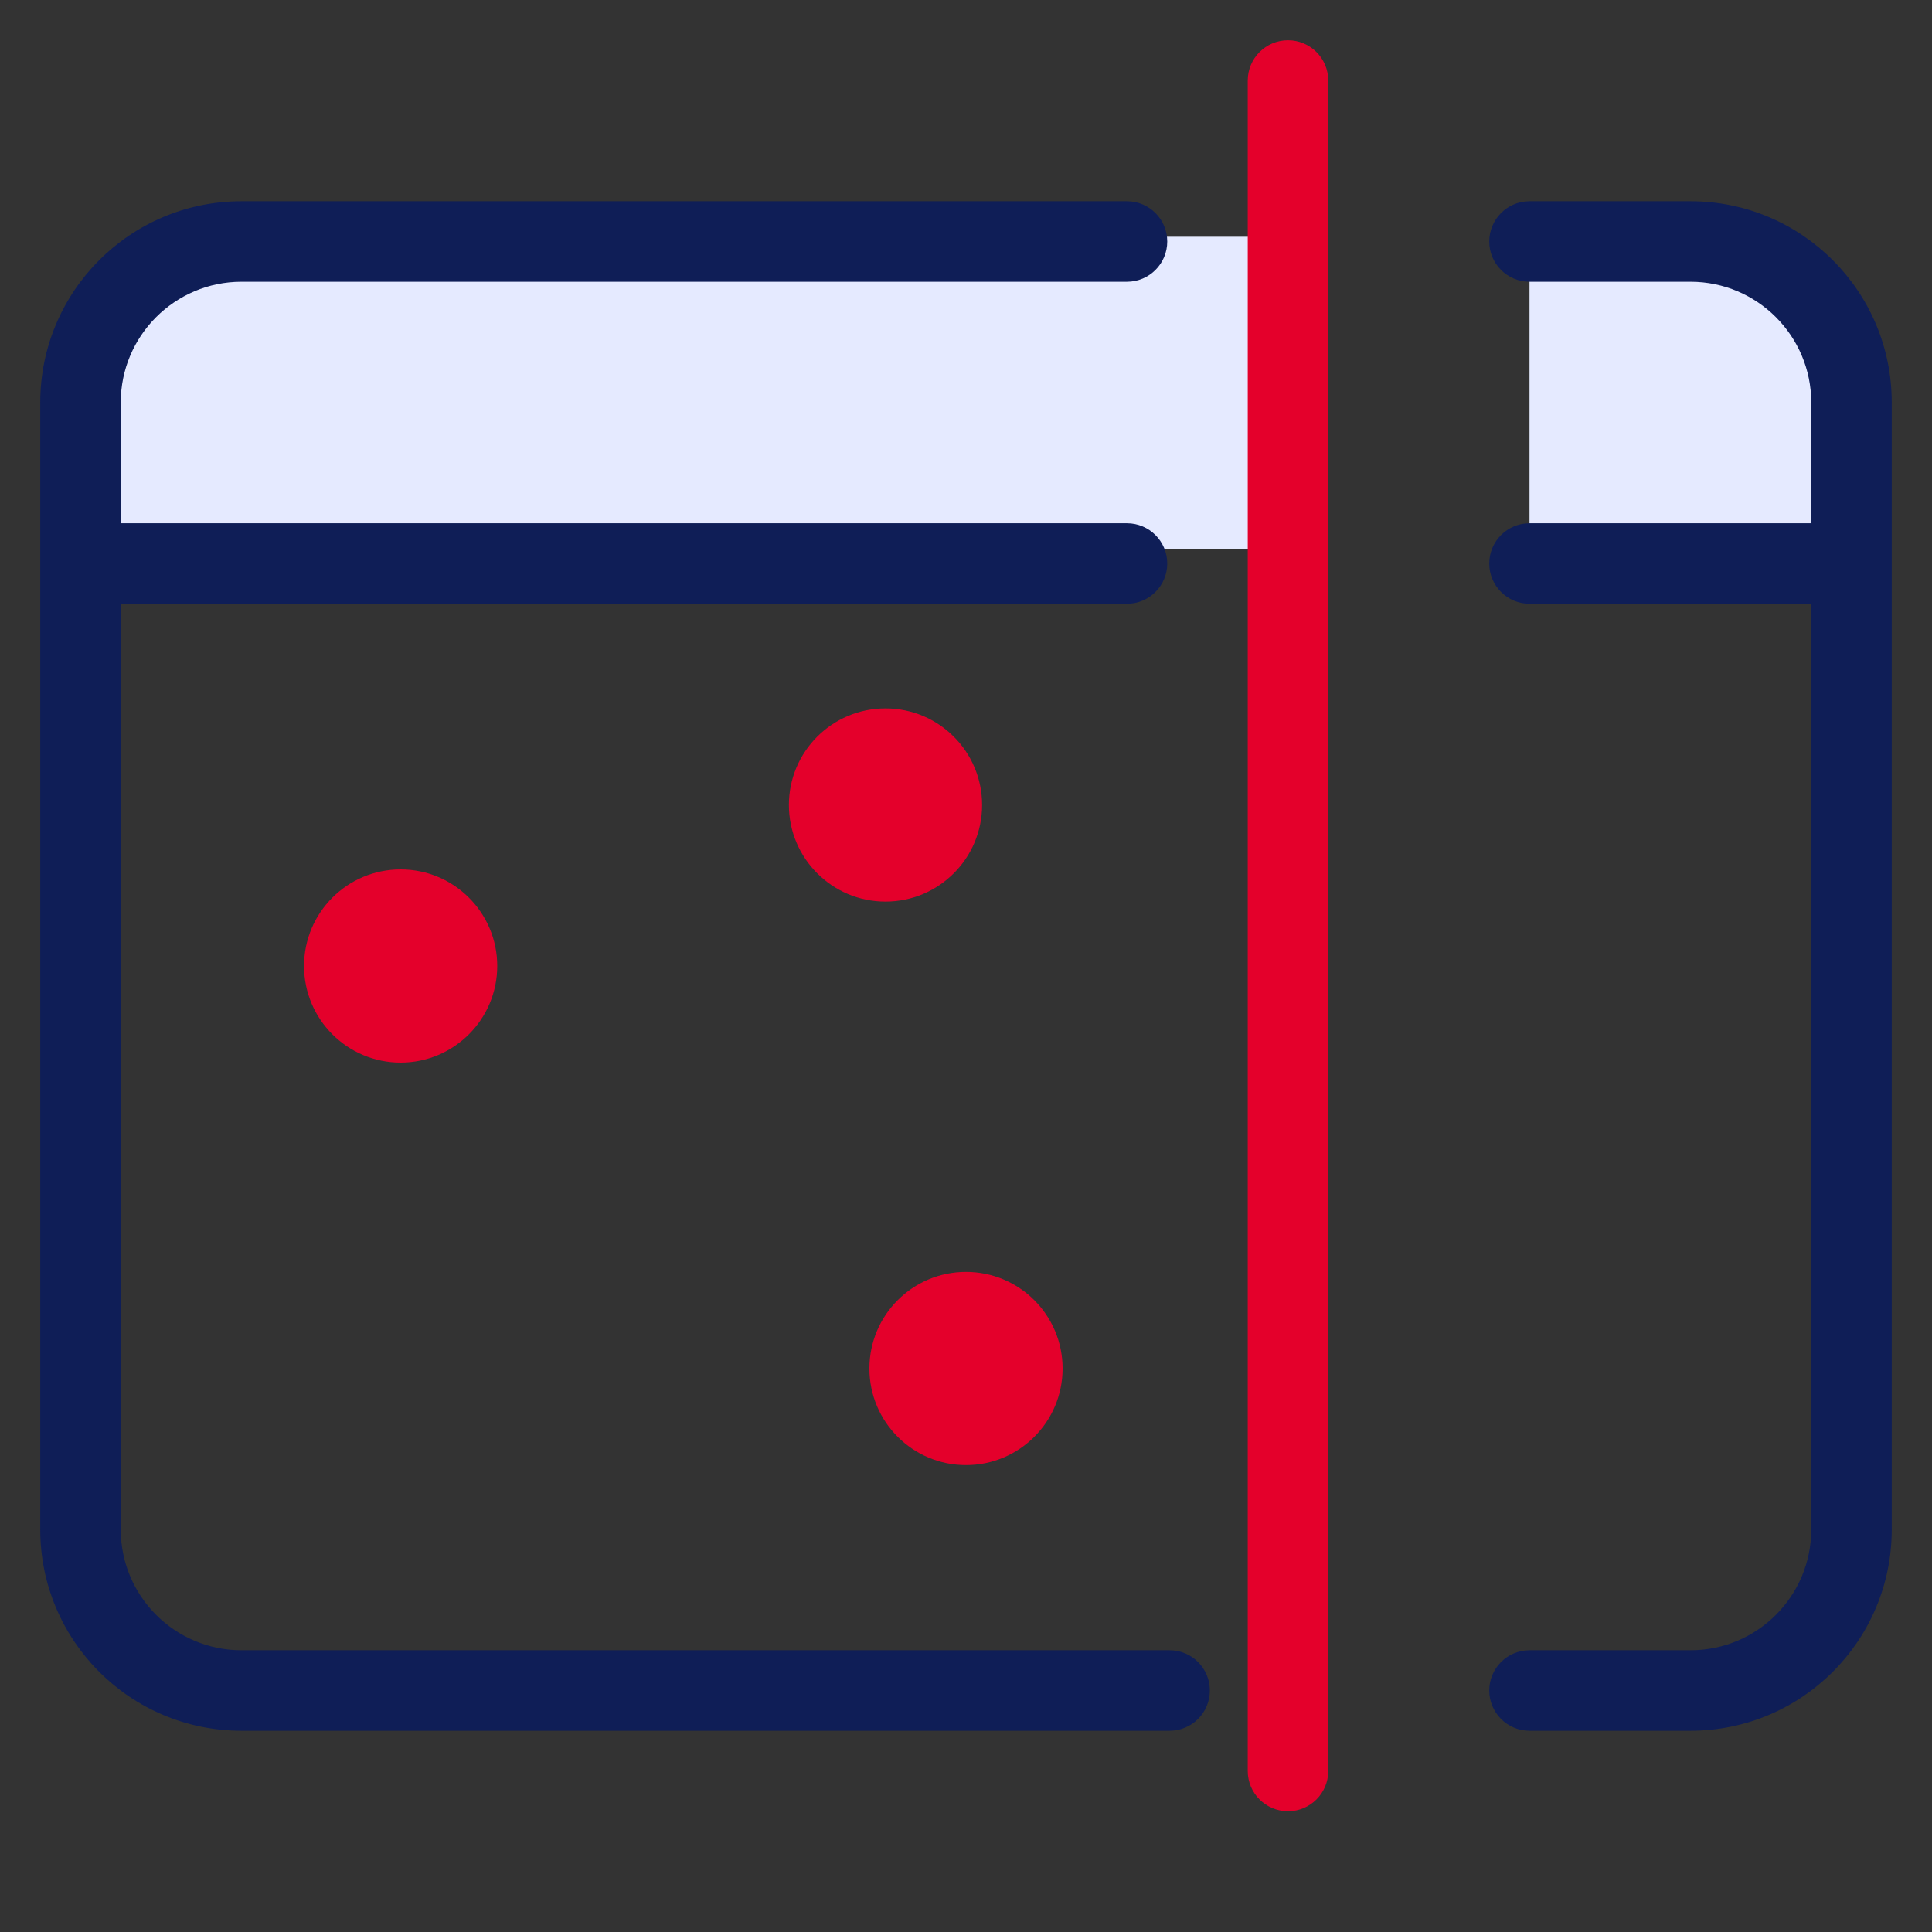 <svg width="24" height="24" viewBox="0 0 24 24" fill="none" xmlns="http://www.w3.org/2000/svg">
<rect x="0" y="0" width="24" height="24" fill="#333333" stroke="none"/>
<path d="M1 6.824H15.882V2.941H3C1.895 2.941 1 3.837 1 4.941V6.824Z" fill="#e5eaff"/>
<path d="M23 7H19V3H21C22.105 3 23 3.895 23 5V7Z" fill="#e5eaff"/>
<path d="M3 3.5C2.172 3.5 1.5 4.172 1.5 5V6.5H14C14.276 6.5 14.5 6.724 14.5 7C14.5 7.276 14.276 7.5 14 7.5H1.5V19C1.5 19.828 2.172 20.5 3 20.5H14.529C14.806 20.5 15.029 20.724 15.029 21C15.029 21.276 14.806 21.5 14.529 21.5H3C1.619 21.5 0.5 20.381 0.5 19V5C0.5 3.619 1.619 2.5 3 2.5H14C14.276 2.5 14.5 2.724 14.5 3C14.5 3.276 14.276 3.5 14 3.5H3Z" fill="#0f1e57"/>
<path d="M18.5 3C18.5 2.724 18.724 2.5 19 2.5H21C22.381 2.5 23.5 3.619 23.5 5V19C23.5 20.381 22.381 21.5 21 21.5H19C18.724 21.5 18.5 21.276 18.5 21C18.5 20.724 18.724 20.5 19 20.5H21C21.828 20.5 22.5 19.828 22.5 19V7.5H19C18.724 7.5 18.5 7.276 18.5 7C18.5 6.724 18.724 6.5 19 6.5H22.5V5C22.5 4.172 21.828 3.5 21 3.5H19C18.724 3.5 18.5 3.276 18.5 3Z" fill="#0f1e57"/>
<path d="M4.977 13.2C4.314 13.2 3.777 12.662 3.777 12C3.777 11.337 4.314 10.8 4.977 10.8C5.639 10.8 6.177 11.337 6.177 12C6.177 12.662 5.639 13.2 4.977 13.2Z" fill="#e4002b"/>
<path d="M11 11.2C10.337 11.2 9.8 10.662 9.8 10C9.8 9.337 10.337 8.8 11 8.8C11.663 8.8 12.2 9.337 12.2 10C12.2 10.662 11.663 11.2 11 11.2Z" fill="#e4002b"/>
<path d="M12 18.2C11.337 18.2 10.8 17.663 10.8 17C10.8 16.337 11.337 15.8 12 15.8C12.663 15.8 13.2 16.337 13.2 17C13.2 17.663 12.663 18.2 12 18.2Z" fill="#e4002b"/>
<path fill-rule="evenodd" clip-rule="evenodd" d="M16 0.5C16.276 0.5 16.5 0.724 16.5 1V22C16.5 22.276 16.276 22.5 16 22.5C15.724 22.5 15.5 22.276 15.5 22V1C15.5 0.724 15.724 0.5 16 0.5Z" fill="#e4002b"/>
</svg>
